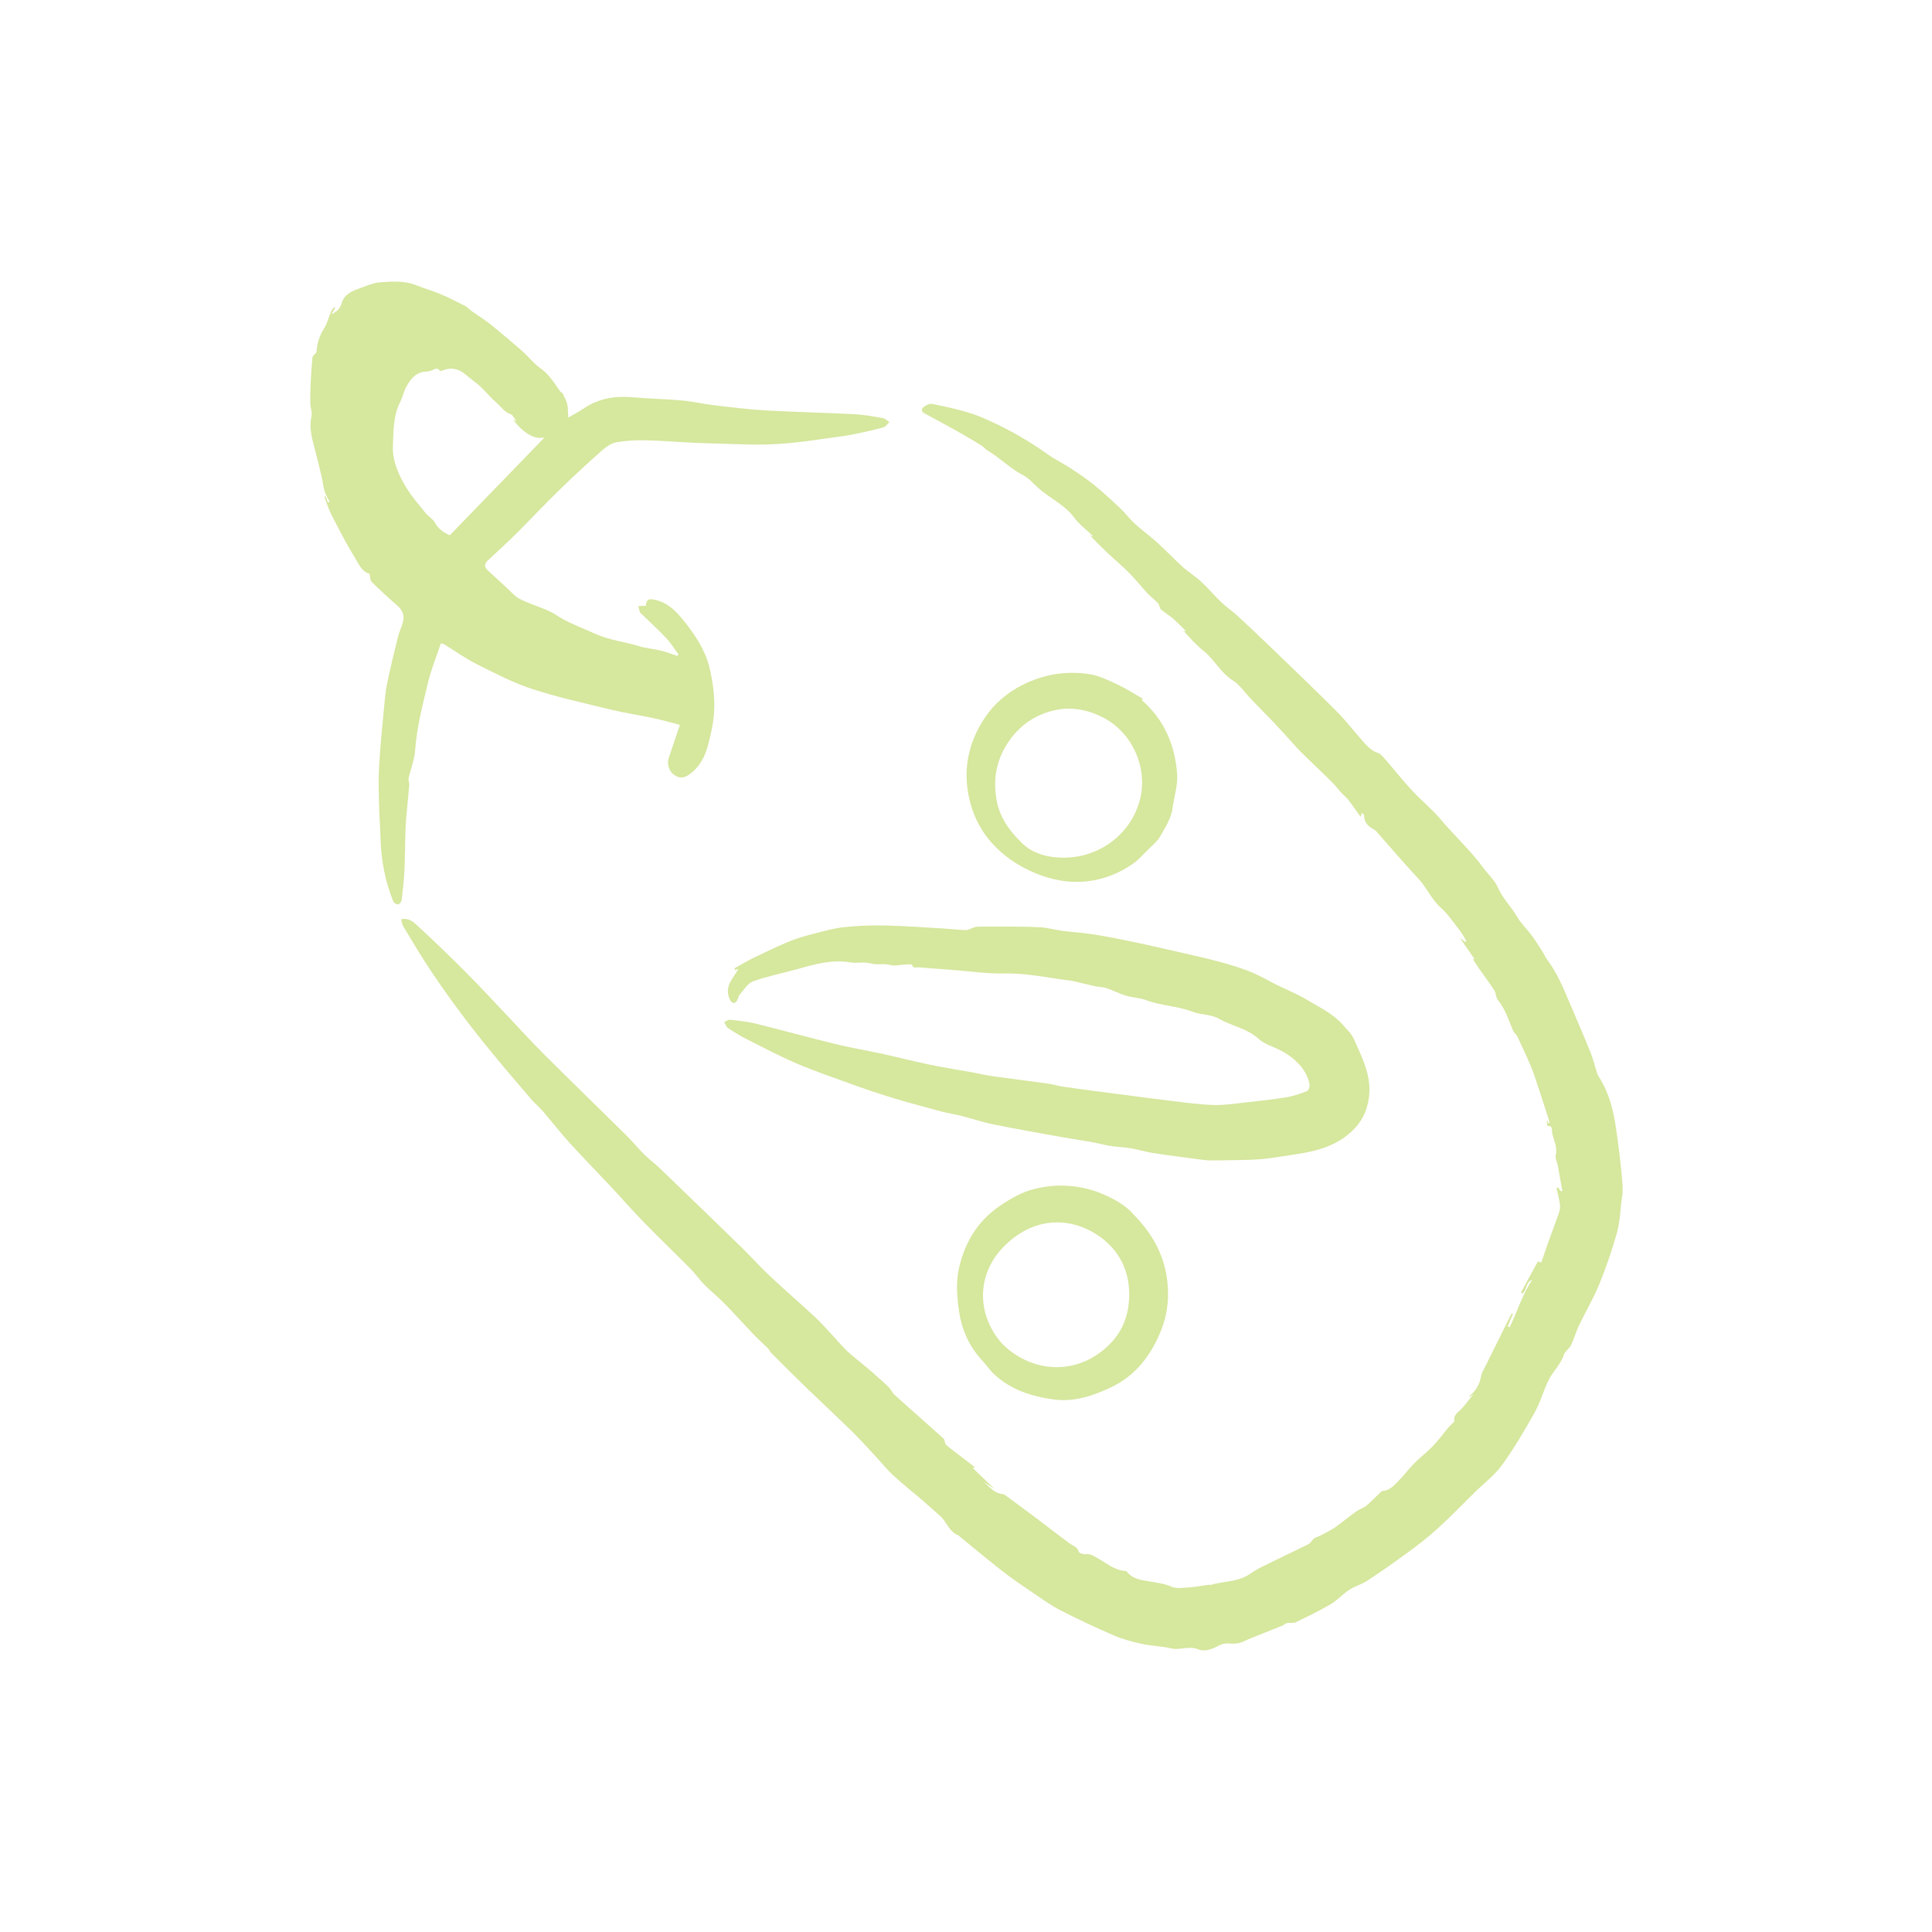 <?xml version="1.0" encoding="UTF-8"?> <svg xmlns="http://www.w3.org/2000/svg" xmlns:xlink="http://www.w3.org/1999/xlink" width="500" zoomAndPan="magnify" viewBox="0 0 375 375" height="500" preserveAspectRatio="xMidYMid meet" version="1.0"><defs><clipPath id="2b2c58aff3"><path d="M 77 78 L 314.941 78 L 314.941 320.645 L 77 320.645 Z M 77 78 " clip-rule="nonzero"></path></clipPath><clipPath id="9b9f325c2f"><path d="M 60 54.395 L 173 54.395 L 173 176 L 60 176 Z M 60 54.395 " clip-rule="nonzero"></path></clipPath></defs><g clip-path="url(#2b2c58aff3)"><path fill="#d6e79e" d="M 189.023 284.941 C 188.859 284.883 188.699 284.824 188.703 284.824 C 189.996 286.078 191.402 287.438 193.008 288.992 C 192.141 288.426 191.473 287.988 190.801 287.551 C 192.012 288.5 192.957 289.887 194.68 290.012 C 194.82 290.02 194.973 290.098 195.09 290.184 C 197.062 291.637 199.035 293.09 200.992 294.559 C 203.219 296.238 205.41 297.961 207.66 299.609 C 208.293 300.07 209.102 300.227 209.379 301.176 C 209.465 301.465 210.324 301.734 210.781 301.672 C 211.617 301.559 212.133 301.945 212.801 302.301 C 214.633 303.27 216.223 304.797 218.445 304.922 C 218.535 304.926 218.648 304.969 218.699 305.035 C 220.031 306.75 222.074 306.727 223.918 307.082 C 225.082 307.309 226.195 307.426 227.328 307.957 C 228.27 308.398 229.562 308.195 230.688 308.121 C 232.016 308.035 233.328 307.777 234.648 307.602 C 234.758 307.586 234.887 307.664 234.984 307.633 C 237.445 306.887 240.16 307.09 242.43 305.617 C 243.262 305.078 244.094 304.531 244.977 304.094 C 247.957 302.617 250.977 301.215 253.953 299.727 C 254.387 299.508 254.645 298.957 255.035 298.625 C 255.266 298.43 255.605 298.359 255.891 298.227 C 256.312 298.027 256.742 297.844 257.145 297.617 C 257.859 297.223 258.594 296.848 259.254 296.375 C 260.625 295.383 261.938 294.309 263.312 293.32 C 263.887 292.91 264.629 292.73 265.168 292.289 C 266.102 291.516 266.934 290.621 267.82 289.785 C 267.996 289.621 268.207 289.383 268.41 289.375 C 269.711 289.336 270.477 288.391 271.273 287.617 C 272.434 286.484 273.398 285.148 274.539 283.992 C 275.656 282.859 276.957 281.902 278.059 280.754 C 279.129 279.641 280.043 278.379 281.039 277.191 C 281.32 276.859 281.645 276.562 281.949 276.246 C 282.078 276.109 282.332 275.941 282.309 275.84 C 282.039 274.676 282.934 274.227 283.57 273.559 C 284.398 272.699 285.098 271.711 286.008 270.582 C 285.629 270.863 285.441 271.004 285.207 271.176 C 285.234 271.051 285.227 270.965 285.266 270.938 C 286.473 269.926 287.215 268.68 287.48 267.102 C 287.59 266.457 287.984 265.852 288.281 265.246 C 289.949 261.871 291.621 258.504 293.297 255.137 C 293.344 255.043 293.445 254.977 293.684 254.973 C 293.336 255.805 292.988 256.633 292.641 257.461 C 292.766 257.516 292.895 257.57 293.02 257.625 C 294.516 254.566 295.48 251.242 297.43 248.391 C 296.109 248.812 296.441 250.391 295.512 251.066 L 295.207 250.898 C 296.297 248.883 297.383 246.863 298.5 244.859 C 298.52 244.824 298.871 244.973 299.152 245.066 C 299.691 243.52 300.227 241.938 300.793 240.363 C 301.418 238.609 302.105 236.875 302.684 235.105 C 302.848 234.602 302.816 234 302.734 233.465 C 302.586 232.512 302.328 231.578 302.113 230.637 C 302.211 230.586 302.309 230.535 302.406 230.48 C 302.598 230.727 302.785 230.973 302.973 231.219 C 303.062 231.211 303.156 231.203 303.246 231.191 C 302.953 229.527 302.672 227.859 302.363 226.195 C 302.242 225.539 301.812 224.828 301.957 224.254 C 302.355 222.664 301.562 221.32 301.27 219.887 C 301.18 219.434 301.477 218.473 300.379 218.551 C 300.32 218.555 300.211 217.836 300.285 217.406 C 300.375 217.613 300.465 217.824 300.555 218.031 L 300.766 217.984 C 300.676 217.637 300.609 217.277 300.5 216.938 C 299.609 214.211 298.746 211.469 297.816 208.758 C 296.926 206.152 295.645 203.672 294.5 201.152 C 294.316 200.746 293.871 200.457 293.695 200.051 C 292.816 197.996 292.18 195.836 290.711 194.055 C 290.324 193.586 290.395 192.766 290.051 192.23 C 289.145 190.82 288.121 189.48 287.16 188.105 C 286.723 187.477 286.32 186.824 285.895 186.176 C 285.98 186.133 286.027 186.094 286.043 186.102 C 286.16 186.168 286.27 186.246 286.281 186.25 C 285.398 184.988 284.473 183.652 283.352 182.043 C 283.871 182.434 284.137 182.633 284.402 182.832 C 284.484 182.785 284.566 182.738 284.648 182.691 C 284.211 181.988 283.832 181.242 283.328 180.594 C 282.156 179.094 281.082 177.465 279.68 176.207 C 277.844 174.562 276.934 172.285 275.285 170.527 C 272.578 167.637 270.016 164.613 267.391 161.648 C 267.188 161.422 266.98 161.168 266.723 161.027 C 265.609 160.43 264.75 159.691 264.785 158.277 C 264.789 158.113 264.516 157.941 264.344 157.75 C 264.27 157.988 264.207 158.176 264.086 158.543 C 263.25 157.371 262.527 156.305 261.738 155.289 C 261.32 154.75 260.766 154.324 260.305 153.816 C 259.668 153.121 259.105 152.355 258.434 151.699 C 256.465 149.758 254.438 147.875 252.477 145.926 C 251.453 144.91 250.531 143.797 249.555 142.734 C 248.676 141.781 247.797 140.824 246.902 139.887 C 245.582 138.512 244.242 137.156 242.922 135.785 C 241.699 134.52 240.676 132.953 239.238 132.035 C 236.891 130.539 235.715 128.02 233.613 126.34 C 232.148 125.172 230.891 123.754 229.621 122.312 C 229.758 122.387 229.895 122.461 230.031 122.535 C 230.07 122.5 230.105 122.465 230.145 122.43 C 229.316 121.625 228.516 120.785 227.645 120.031 C 226.922 119.406 226.062 118.934 225.355 118.293 C 225.043 118.008 225.055 117.391 224.762 117.07 C 224.16 116.414 223.406 115.898 222.801 115.25 C 221.551 113.906 220.41 112.461 219.125 111.156 C 217.871 109.879 216.477 108.738 215.168 107.512 C 213.887 106.309 212.641 105.07 211.438 103.766 C 211.637 103.895 211.836 104.02 212.055 104.16 C 212.062 104.086 212.098 104.004 212.074 103.98 C 210.863 102.805 209.453 101.773 208.469 100.434 C 206.574 97.859 203.609 96.676 201.371 94.57 C 200.496 93.754 199.664 92.793 198.629 92.266 C 196.051 90.945 194.059 88.824 191.586 87.379 C 191.172 87.133 190.875 86.688 190.461 86.438 C 188.762 85.41 187.051 84.402 185.316 83.43 C 183.395 82.352 181.445 81.324 179.508 80.273 C 178.832 79.906 178.723 79.395 179.348 78.953 C 179.785 78.645 180.418 78.309 180.887 78.398 C 183.109 78.824 185.328 79.316 187.504 79.938 C 189.039 80.375 190.543 80.984 192.004 81.645 C 196.023 83.465 199.832 85.656 203.43 88.23 C 204.781 89.195 206.305 89.914 207.699 90.824 C 209.266 91.855 210.84 92.895 212.297 94.07 C 214.066 95.508 215.75 97.062 217.41 98.633 C 218.434 99.602 219.285 100.754 220.324 101.703 C 221.684 102.945 223.203 104.016 224.566 105.254 C 226.262 106.793 227.832 108.473 229.531 110.008 C 230.676 111.039 232.016 111.859 233.145 112.902 C 234.516 114.168 235.715 115.617 237.062 116.906 C 238.062 117.855 239.227 118.625 240.238 119.562 C 242.547 121.691 244.82 123.859 247.082 126.043 C 251.266 130.082 255.48 134.094 259.582 138.223 C 261.473 140.125 263.094 142.301 264.898 144.293 C 265.602 145.066 266.371 145.789 267.453 146.148 C 268.023 146.34 268.492 146.945 268.918 147.438 C 270.676 149.453 272.336 151.562 274.152 153.52 C 275.906 155.414 277.965 157.039 279.617 159.012 C 282.32 162.254 285.473 165.094 287.965 168.516 C 288.883 169.781 290.148 170.879 290.742 172.27 C 291.641 174.383 293.297 175.918 294.406 177.852 C 295.18 179.203 296.371 180.309 297.309 181.574 C 298.078 182.613 298.758 183.715 299.457 184.805 C 299.762 185.277 299.965 185.824 300.305 186.27 C 302.316 188.918 303.52 191.977 304.809 194.992 C 306.121 198.055 307.449 201.113 308.691 204.207 C 309.234 205.559 309.574 206.992 310.023 208.379 C 310.113 208.652 310.27 208.906 310.426 209.152 C 312.312 212.129 313.148 215.449 313.648 218.883 C 313.895 220.602 314.148 222.32 314.348 224.043 C 314.602 226.27 314.836 228.5 315.004 230.734 C 315.055 231.395 314.863 232.074 314.773 232.742 C 314.492 234.891 314.449 237.102 313.875 239.168 C 312.926 242.574 311.773 245.941 310.441 249.219 C 309.312 251.98 307.77 254.57 306.48 257.27 C 305.887 258.516 305.523 259.879 304.922 261.121 C 304.602 261.785 303.77 262.242 303.559 262.91 C 302.953 264.871 301.375 266.207 300.531 267.98 C 299.562 270.008 298.965 272.227 297.871 274.172 C 295.922 277.648 293.902 281.105 291.57 284.324 C 290.105 286.348 288.023 287.918 286.219 289.691 C 283.82 292.047 281.484 294.469 279 296.73 C 277.18 298.383 275.215 299.891 273.234 301.348 C 270.691 303.223 268.098 305.031 265.461 306.77 C 264.352 307.5 263 307.863 261.883 308.59 C 260.605 309.426 259.559 310.625 258.254 311.395 C 256.082 312.672 253.801 313.77 251.527 314.855 C 251.031 315.094 250.355 314.93 249.777 315.043 C 249.48 315.102 249.234 315.398 248.938 315.52 C 247.348 316.168 245.746 316.789 244.156 317.43 C 243.254 317.797 242.344 318.148 241.469 318.57 C 240.48 319.043 239.492 319.105 238.41 318.992 C 237.785 318.926 237.047 319.141 236.484 319.453 C 235.234 320.156 233.719 320.621 232.582 320.145 C 230.75 319.375 229.055 320.363 227.301 319.945 C 225.48 319.512 223.562 319.496 221.734 319.098 C 219.871 318.691 217.992 318.207 216.246 317.457 C 212.727 315.941 209.25 314.305 205.836 312.562 C 204.023 311.637 202.355 310.422 200.66 309.277 C 198.645 307.91 196.621 306.547 194.695 305.055 C 191.879 302.871 189.148 300.574 186.383 298.328 C 186.238 298.207 186.105 298.051 185.938 297.98 C 184.426 297.359 183.879 295.863 182.941 294.719 C 182.703 294.426 182.398 294.188 182.113 293.934 C 181.051 292.984 179.996 292.023 178.914 291.094 C 177.07 289.512 175.156 288.008 173.375 286.363 C 172.121 285.207 171.051 283.855 169.883 282.605 C 168.387 281 166.926 279.355 165.359 277.82 C 162.391 274.914 159.348 272.09 156.359 269.207 C 154.148 267.066 151.969 264.887 149.793 262.711 C 149.477 262.395 149.289 261.949 148.973 261.629 C 148.102 260.754 147.164 259.941 146.312 259.051 C 144.41 257.062 142.578 255.004 140.652 253.043 C 139.363 251.73 137.926 250.57 136.629 249.27 C 135.727 248.363 135.008 247.27 134.109 246.359 C 131.09 243.305 127.988 240.336 124.992 237.258 C 122.648 234.848 120.43 232.316 118.133 229.859 C 115.625 227.184 113.047 224.574 110.586 221.859 C 108.746 219.828 107.062 217.652 105.273 215.574 C 104.637 214.836 103.852 214.223 103.215 213.484 C 100.664 210.512 98.109 207.539 95.625 204.508 C 93.488 201.902 91.391 199.262 89.379 196.562 C 87.309 193.785 85.297 190.957 83.383 188.074 C 81.586 185.363 79.934 182.555 78.254 179.77 C 78.023 179.387 78 178.883 77.875 178.434 C 79.473 178.074 80.406 179.098 81.27 179.895 C 84.398 182.785 87.465 185.75 90.469 188.77 C 93.211 191.527 95.852 194.387 98.531 197.207 C 100.891 199.695 103.191 202.246 105.621 204.668 C 110.891 209.918 116.234 215.094 121.523 220.324 C 122.762 221.547 123.867 222.91 125.102 224.141 C 126.016 225.051 127.082 225.805 128.008 226.699 C 133.371 231.863 138.727 237.039 144.055 242.234 C 145.867 244 147.543 245.902 149.387 247.629 C 152.273 250.34 155.273 252.926 158.176 255.621 C 159.426 256.785 160.551 258.086 161.723 259.332 C 162.629 260.297 163.461 261.34 164.43 262.238 C 165.609 263.34 166.898 264.324 168.141 265.363 C 168.484 265.648 168.84 265.93 169.176 266.23 C 170.281 267.219 171.402 268.184 172.465 269.215 C 172.934 269.672 173.191 270.344 173.672 270.777 C 176.816 273.609 180.004 276.395 183.141 279.23 C 183.426 279.488 183.336 280.148 183.617 280.414 C 184.348 281.098 185.184 281.672 185.98 282.285 C 187.043 283.105 188.105 283.922 189.168 284.738 C 189.121 284.809 189.07 284.875 189.023 284.941 Z M 189.023 284.941 " fill-opacity="1" fill-rule="nonzero"></path></g><g clip-path="url(#9b9f325c2f)"><path fill="#d6e79e" d="M 131.961 140.695 C 130.121 140.223 128.465 139.738 126.785 139.383 C 124.027 138.793 121.23 138.387 118.492 137.723 C 113.379 136.48 108.219 135.348 103.23 133.711 C 99.527 132.496 96.008 130.652 92.5 128.895 C 90.293 127.789 88.27 126.316 86.156 125.016 C 86.039 124.941 85.867 124.949 85.57 124.891 C 84.734 127.395 83.707 129.863 83.09 132.434 C 82.047 136.773 80.906 141.094 80.582 145.59 C 80.449 147.441 79.711 149.242 79.309 151.082 C 79.227 151.457 79.477 151.898 79.445 152.297 C 79.27 154.414 79.039 156.527 78.855 158.645 C 78.766 159.711 78.715 160.777 78.68 161.848 C 78.609 164.258 78.617 166.672 78.492 169.082 C 78.395 170.977 78.184 172.871 77.945 174.754 C 77.906 175.066 77.477 175.555 77.227 175.555 C 76.91 175.555 76.43 175.207 76.305 174.895 C 74.766 171.066 74.004 167.07 73.867 162.949 C 73.781 160.383 73.598 157.824 73.543 155.258 C 73.496 152.961 73.461 150.652 73.602 148.359 C 73.82 144.816 74.172 141.281 74.504 137.746 C 74.66 136.059 74.793 134.355 75.133 132.699 C 75.758 129.648 76.512 126.621 77.254 123.594 C 77.469 122.727 77.852 121.902 78.125 121.047 C 78.629 119.48 78.215 118.465 76.949 117.387 C 75.285 115.965 73.684 114.465 72.125 112.926 C 71.836 112.645 71.875 112.027 71.719 111.355 C 70.215 111 69.574 109.371 68.762 108.047 C 67.152 105.414 65.742 102.656 64.332 99.91 C 63.766 98.809 63.414 97.594 62.965 96.434 C 63.059 96.398 63.152 96.367 63.242 96.336 C 63.379 96.73 63.512 97.121 63.648 97.516 C 63.758 97.469 63.867 97.426 63.977 97.383 C 63.645 96.707 63.223 96.062 63 95.352 C 62.738 94.516 62.684 93.621 62.48 92.762 C 62.055 90.941 61.625 89.125 61.145 87.32 C 60.57 85.168 59.941 83.051 60.469 80.758 C 60.633 80.043 60.262 79.215 60.242 78.438 C 60.207 77.172 60.227 75.906 60.285 74.641 C 60.367 72.887 60.48 71.129 60.645 69.379 C 60.668 69.113 61.023 68.875 61.422 68.375 C 61.523 66.984 61.863 65.328 62.875 63.797 C 63.516 62.824 63.773 61.602 64.238 60.508 C 64.375 60.191 64.629 59.922 64.832 59.633 C 64.91 59.684 64.992 59.738 65.07 59.793 C 64.824 60.18 64.582 60.57 64.309 60.996 C 65.34 60.523 66.008 59.98 66.352 58.742 C 66.723 57.398 68.023 56.582 69.414 56.117 C 70.176 55.863 70.91 55.523 71.672 55.277 C 72.297 55.074 72.941 54.867 73.59 54.816 C 76.062 54.621 78.535 54.422 80.93 55.414 C 82.414 56.027 83.98 56.441 85.457 57.066 C 87.105 57.766 88.707 58.578 90.305 59.391 C 90.738 59.609 91.062 60.039 91.469 60.328 C 92.492 61.051 93.551 61.723 94.559 62.465 C 95.41 63.09 96.219 63.77 97.027 64.449 C 98.551 65.73 100.086 67 101.566 68.328 C 102.688 69.332 103.621 70.59 104.84 71.438 C 106.559 72.629 107.57 74.324 108.719 75.949 C 108.836 76.113 109.109 76.176 109.191 76.344 C 109.527 77.031 109.934 77.715 110.098 78.449 C 110.281 79.27 110.234 80.145 110.289 81.055 C 111.223 80.512 112.344 79.934 113.379 79.234 C 116.273 77.281 119.457 76.816 122.867 77.113 C 126.039 77.391 129.234 77.445 132.406 77.734 C 134.5 77.926 136.562 78.418 138.648 78.664 C 141.977 79.055 145.309 79.477 148.648 79.664 C 154.371 79.988 160.105 80.098 165.828 80.395 C 167.695 80.488 169.555 80.84 171.402 81.164 C 171.848 81.242 172.23 81.668 172.641 81.934 C 172.242 82.289 171.895 82.844 171.434 82.965 C 169.371 83.512 167.281 83.992 165.184 84.391 C 163.367 84.734 161.523 84.922 159.695 85.195 C 154.855 85.922 150 86.445 145.094 86.27 C 141.742 86.152 138.391 86.102 135.039 85.961 C 131.797 85.824 128.559 85.531 125.312 85.461 C 123.402 85.422 121.457 85.516 119.586 85.867 C 118.582 86.055 117.59 86.773 116.793 87.48 C 113.988 89.973 111.227 92.516 108.543 95.133 C 105.727 97.875 103.043 100.754 100.254 103.527 C 98.492 105.277 96.656 106.961 94.828 108.645 C 93.926 109.48 93.918 110.051 94.809 110.84 C 96.051 111.934 97.246 113.086 98.469 114.199 C 99.246 114.906 99.945 115.773 100.848 116.238 C 102.41 117.039 104.109 117.57 105.738 118.246 C 106.43 118.535 107.137 118.832 107.754 119.25 C 110.141 120.875 112.852 121.789 115.441 122.98 C 118.258 124.273 121.234 124.559 124.094 125.434 C 125.445 125.848 126.891 125.941 128.273 126.277 C 129.352 126.543 130.391 126.957 131.449 127.309 C 131.531 127.211 131.609 127.113 131.691 127.02 C 130.922 125.973 130.238 124.844 129.355 123.898 C 127.898 122.34 126.312 120.902 124.781 119.414 C 124.59 119.227 124.328 119.07 124.227 118.844 C 124.062 118.465 124 118.043 123.895 117.641 C 124.27 117.621 124.641 117.594 125.012 117.578 C 125.121 117.574 125.234 117.598 125.348 117.605 C 125.473 116.363 125.848 116.152 127.051 116.402 C 129.668 116.941 131.355 118.758 132.891 120.695 C 134.996 123.355 136.895 126.215 137.695 129.535 C 138.309 132.07 138.699 134.734 138.645 137.332 C 138.594 139.852 138.031 142.406 137.367 144.859 C 136.781 147.027 135.664 149.023 133.715 150.375 C 132.66 151.105 131.773 151.086 130.723 150.312 C 129.867 149.684 129.43 148.25 129.77 147.25 C 130.531 144.984 131.285 142.719 131.961 140.695 Z M 100.281 81.832 C 99.773 81.168 99.539 80.523 99.137 80.395 C 97.801 79.961 97.137 78.773 96.16 77.961 C 95.105 77.086 94.258 75.965 93.25 75.031 C 92.383 74.234 91.387 73.578 90.5 72.801 C 89.125 71.59 87.625 71.203 85.891 71.91 C 85.723 71.977 85.387 72.047 85.355 71.992 C 84.863 71.125 84.309 71.762 83.781 71.898 C 83.492 71.973 83.203 72.113 82.91 72.113 C 80.844 72.125 79.73 73.477 78.863 75.066 C 78.367 75.969 78.18 77.035 77.703 77.953 C 76.285 80.707 76.379 83.766 76.266 86.668 C 76.156 89.477 77.375 92.211 78.859 94.641 C 79.938 96.406 81.324 97.988 82.629 99.609 C 83.148 100.258 84 100.688 84.379 101.391 C 85.035 102.605 86.004 103.316 87.301 103.902 C 93.473 97.531 99.656 91.145 105.727 84.875 C 104.141 85.383 101.879 84.477 99.535 81.383 C 99.684 81.473 99.832 81.562 100.281 81.832 Z M 100.281 81.832 " fill-opacity="1" fill-rule="nonzero"></path></g><path fill="#d6e79e" d="M 143.148 188.074 C 143.016 188.156 142.879 188.238 142.746 188.32 C 142.68 188.199 142.613 188.078 142.543 187.957 C 143.809 187.258 145.047 186.504 146.344 185.875 C 148.625 184.77 150.918 183.672 153.262 182.703 C 154.754 182.086 156.332 181.652 157.898 181.25 C 159.859 180.746 161.828 180.176 163.832 179.961 C 166.5 179.676 169.203 179.574 171.887 179.637 C 175.777 179.727 179.66 180.023 183.547 180.25 C 184.852 180.328 186.148 180.5 187.449 180.531 C 187.891 180.543 188.34 180.266 188.785 180.121 C 189.059 180.035 189.336 179.879 189.609 179.875 C 191.332 179.848 193.055 179.836 194.773 179.852 C 197.16 179.871 199.551 179.84 201.934 179.984 C 203.383 180.074 204.812 180.492 206.258 180.684 C 208.363 180.957 210.488 181.066 212.578 181.414 C 215.508 181.895 218.426 182.492 221.332 183.113 C 224.785 183.852 228.223 184.676 231.668 185.449 C 235.094 186.215 238.473 187.074 241.801 188.27 C 243.527 188.891 245.059 189.703 246.637 190.555 C 248.984 191.82 251.52 192.75 253.797 194.125 C 256.195 195.574 258.816 196.777 260.699 198.977 C 261.438 199.84 262.34 200.656 262.781 201.66 C 264.332 205.18 266.191 208.664 265.742 212.703 C 265.484 215.004 264.734 217.086 263.062 218.895 C 259.855 222.355 255.707 223.438 251.312 224.078 C 249.141 224.395 246.973 224.801 244.785 224.992 C 242.656 225.18 240.508 225.152 238.367 225.203 C 237.285 225.23 236.199 225.238 235.113 225.234 C 234.586 225.23 234.055 225.207 233.531 225.137 C 230.25 224.699 226.961 224.285 223.691 223.781 C 222.02 223.523 220.395 222.945 218.719 222.777 C 217.191 222.625 215.691 222.523 214.168 222.16 C 211.465 221.512 208.688 221.18 205.945 220.684 C 201.562 219.895 197.172 219.133 192.809 218.246 C 190.68 217.816 188.605 217.102 186.496 216.562 C 185.25 216.246 183.969 216.082 182.73 215.746 C 179.16 214.777 175.578 213.844 172.051 212.73 C 168.516 211.621 165.031 210.348 161.543 209.082 C 158.961 208.145 156.371 207.211 153.867 206.09 C 150.855 204.742 147.918 203.223 144.977 201.723 C 143.711 201.078 142.492 200.336 141.309 199.551 C 140.957 199.316 140.805 198.785 140.559 198.387 C 140.941 198.227 141.344 197.895 141.703 197.934 C 143.344 198.113 145.008 198.273 146.605 198.668 C 151.766 199.938 156.891 201.363 162.055 202.625 C 165.086 203.363 168.168 203.875 171.215 204.539 C 174.371 205.23 177.5 206.035 180.66 206.691 C 183.391 207.258 186.148 207.676 188.891 208.176 C 190.098 208.395 191.293 208.699 192.504 208.867 C 196.09 209.367 199.684 209.805 203.27 210.305 C 204.395 210.465 205.492 210.809 206.613 210.965 C 210.055 211.453 213.504 211.895 216.949 212.348 C 220.391 212.797 223.832 213.266 227.277 213.672 C 230.043 214 232.812 214.402 235.586 214.477 C 237.754 214.535 239.934 214.18 242.102 213.945 C 244.637 213.672 247.176 213.402 249.688 212.984 C 251.062 212.754 252.418 212.285 253.719 211.77 C 254.012 211.652 254.258 210.855 254.176 210.438 C 253.758 208.324 252.5 206.699 250.859 205.371 C 250.191 204.828 249.445 204.363 248.684 203.953 C 247.211 203.16 245.457 202.707 244.27 201.625 C 242.039 199.59 239.117 199.172 236.664 197.773 C 234.977 196.812 233.125 197.023 231.5 196.391 C 228.578 195.25 225.422 195.242 222.512 194.141 C 221.25 193.664 219.824 193.645 218.523 193.25 C 217.238 192.867 216.031 192.223 214.754 191.793 C 214.09 191.57 213.348 191.59 212.652 191.441 C 211.188 191.121 209.73 190.762 208.27 190.422 C 208.195 190.402 208.121 190.387 208.051 190.379 C 203.66 189.852 199.34 188.844 194.852 188.949 C 191.621 189.023 188.375 188.527 185.137 188.285 C 182.859 188.117 180.582 187.949 178.309 187.762 C 177.852 187.727 177.289 188.051 177.012 187.262 C 176.949 187.09 175.992 187.219 175.449 187.238 C 174.578 187.27 173.645 187.539 172.852 187.316 C 171.578 186.953 170.254 187.348 169.105 187.02 C 167.699 186.617 166.355 187.023 165.043 186.801 C 161.445 186.184 158.105 187.172 154.73 188.113 C 151.879 188.91 148.949 189.469 146.176 190.473 C 145.125 190.848 144.391 192.148 143.57 193.074 C 143.312 193.367 143.277 193.848 143.066 194.195 C 142.93 194.422 142.656 194.684 142.434 194.695 C 142.223 194.703 141.918 194.449 141.793 194.234 C 141.039 192.914 141.145 191.594 141.902 190.32 C 142.34 189.586 142.824 188.883 143.285 188.168 C 143.242 188.137 143.195 188.105 143.148 188.074 Z M 143.148 188.074 " fill-opacity="1" fill-rule="nonzero"></path><path fill="#d6e79e" d="M 219.898 235.594 C 224.457 240.199 226.41 244.859 226.691 250.078 C 226.836 252.773 226.449 255.52 225.387 258.176 C 223.441 263.055 220.441 266.984 215.711 269.246 C 212.246 270.898 208.555 272.176 204.559 271.641 C 200.27 271.066 196.25 269.785 192.996 266.77 C 192.113 265.953 191.438 264.918 190.613 264.031 C 188.062 261.277 186.645 258.047 186.121 254.316 C 185.719 251.465 185.531 248.645 186.203 245.848 C 187.375 240.988 189.82 236.957 194.039 234.086 C 196.109 232.68 198.246 231.418 200.672 230.801 C 205.02 229.699 209.383 229.938 213.52 231.551 C 216.203 232.598 218.723 234.16 219.898 235.594 Z M 194.656 260.961 C 200.652 266.77 209.664 267.039 215.742 260.543 C 217.945 258.188 219.027 255.195 219.164 252.016 C 219.355 247.445 217.793 243.469 214.156 240.555 C 208.887 236.332 201.117 235.539 194.789 242.012 C 189.379 247.547 189.605 255.457 194.656 260.961 Z M 194.656 260.961 " fill-opacity="1" fill-rule="nonzero"></path><path fill="#d6e79e" d="M 221.625 135.895 C 226.008 139.711 228.086 144.691 228.488 150.312 C 228.641 152.426 227.879 154.594 227.613 156.746 C 227.355 158.84 226.199 160.543 225.215 162.293 C 224.664 163.273 223.719 164.047 222.898 164.859 C 221.871 165.875 220.895 166.988 219.711 167.789 C 217.098 169.559 214.195 170.707 211.027 171.062 C 207.34 171.473 203.867 170.75 200.48 169.273 C 197.492 167.973 194.867 166.184 192.676 163.797 C 190.152 161.047 188.609 157.754 187.945 154.109 C 186.957 148.715 188.191 143.688 191.219 139.219 C 193.035 136.535 195.523 134.426 198.496 132.93 C 202.617 130.852 206.973 130.172 211.465 130.852 C 213.34 131.133 215.156 132.051 216.914 132.871 C 218.605 133.66 220.188 134.691 221.82 135.617 C 221.754 135.711 221.691 135.801 221.625 135.895 Z M 198.324 163.598 C 200.078 165.344 202.816 166.598 207.062 166.457 C 213.434 166.246 219.195 162.09 221.113 155.754 C 223.02 149.469 219.957 142.293 214.172 139.301 C 211.262 137.793 208.051 137.145 204.891 137.816 C 200.918 138.664 197.699 140.879 195.453 144.434 C 193.281 147.875 192.734 151.582 193.473 155.465 C 194.031 158.398 195.562 160.906 198.324 163.598 Z M 198.324 163.598 " fill-opacity="1" fill-rule="nonzero"></path></svg> 